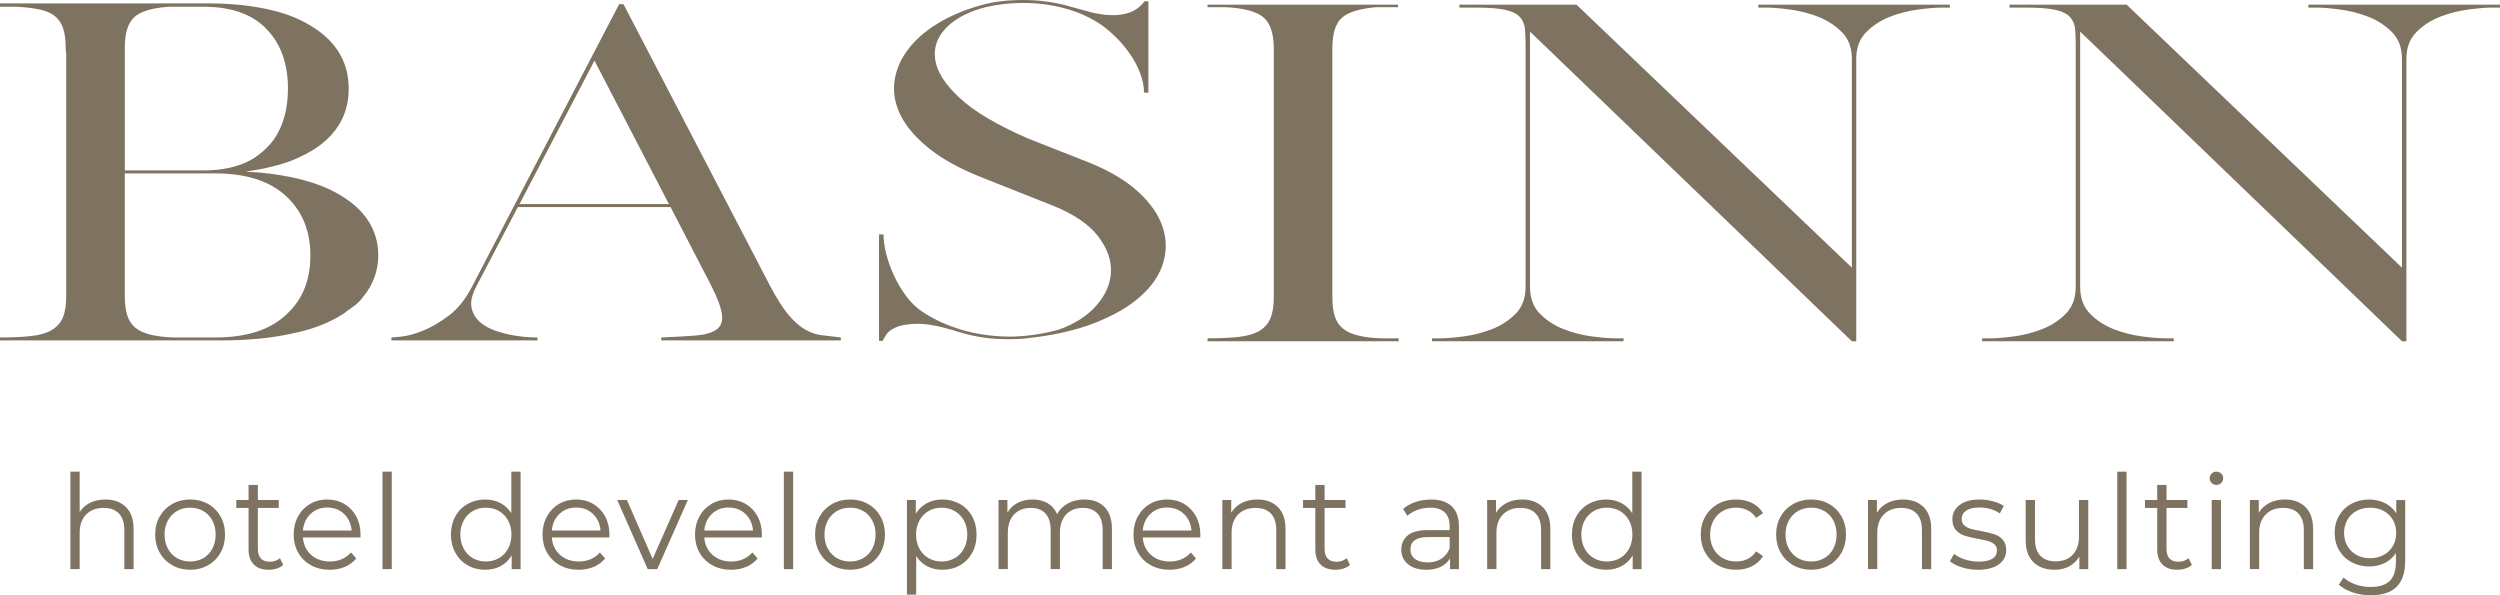 <?xml version="1.0" encoding="UTF-8"?> <svg xmlns="http://www.w3.org/2000/svg" viewBox="0 0 168 40" fill="none"><path d="M24.389 19.964C24.245 20.168 24.071 20.349 23.873 20.501C23.677 20.652 23.481 20.794 23.285 20.925C23.211 21.001 23.076 21.095 22.88 21.208C21.948 21.774 20.844 22.179 19.569 22.425C18.221 22.727 16.614 22.877 14.75 22.877H0V22.679C0.833 22.679 1.538 22.646 2.115 22.58C2.69 22.514 3.15 22.378 3.494 22.169C3.837 21.962 4.083 21.679 4.23 21.321C4.377 20.964 4.45 20.483 4.45 19.88V3.593C4.425 3.518 4.414 3.395 4.414 3.225C4.414 2.698 4.358 2.264 4.249 1.924C4.138 1.585 3.959 1.312 3.715 1.104C3.47 0.897 3.139 0.746 2.722 0.651C2.305 0.557 1.789 0.491 1.177 0.454H0V0.227H13.978C14.787 0.227 15.541 0.266 16.24 0.341C16.938 0.416 17.606 0.53 18.245 0.68C19.373 0.944 20.354 1.359 21.188 1.924C22.683 2.924 23.432 4.272 23.432 5.968C23.432 7.646 22.683 8.984 21.188 9.983C20.771 10.247 20.323 10.483 19.845 10.69C19.367 10.899 18.834 11.067 18.245 11.199C17.966 11.277 17.684 11.338 17.398 11.383C17.104 11.43 16.81 11.482 16.516 11.538C17.08 11.558 17.613 11.6 18.116 11.666C18.618 11.732 19.103 11.812 19.569 11.906C20.918 12.189 22.021 12.595 22.88 13.122C24.572 14.14 25.419 15.488 25.419 17.166C25.419 18.202 25.075 19.135 24.389 19.964ZM8.388 11.453H13.685C14.911 11.453 15.953 11.227 16.812 10.775C17.081 10.624 17.352 10.435 17.622 10.209C17.891 9.982 18.148 9.71 18.395 9.389C19.032 8.465 19.351 7.324 19.351 5.967C19.351 4.327 18.897 3.017 17.99 2.037C17.034 0.981 15.598 0.454 13.686 0.454H11.332C10.228 0.53 9.461 0.761 9.033 1.146C8.603 1.533 8.389 2.217 8.389 3.196V11.453H8.388ZM19.313 21.067C20.342 20.106 20.858 18.805 20.858 17.166C20.858 15.564 20.342 14.263 19.313 13.263C18.209 12.189 16.591 11.652 14.457 11.652H8.387V19.907C8.387 20.416 8.442 20.846 8.552 21.194C8.662 21.543 8.847 21.821 9.103 22.028C9.361 22.236 9.704 22.391 10.133 22.495C10.562 22.598 11.084 22.661 11.696 22.678H14.454C16.615 22.679 18.233 22.142 19.313 21.067ZM26.302 22.679C26.326 22.679 26.541 22.661 26.945 22.622C27.35 22.585 27.828 22.457 28.38 22.24C28.931 22.024 29.514 21.689 30.127 21.236C30.74 20.784 31.267 20.134 31.708 19.285L41.605 0.284H41.9L51.758 19.229C52.2 20.059 52.604 20.695 52.971 21.137C53.34 21.58 53.708 21.91 54.076 22.127C54.443 22.344 54.817 22.476 55.197 22.523C55.577 22.57 56.012 22.622 56.504 22.679V22.876H44.437V22.679C45.32 22.641 46.074 22.599 46.699 22.552C47.324 22.505 47.796 22.378 48.115 22.17C48.434 21.963 48.569 21.628 48.52 21.166C48.47 20.705 48.225 20.04 47.784 19.173L45.061 13.914H34.8L32.003 19.258C31.708 19.824 31.604 20.3 31.69 20.686C31.776 21.073 31.966 21.393 32.26 21.648C32.555 21.902 32.916 22.099 33.345 22.241C33.773 22.382 34.191 22.487 34.595 22.552C35 22.618 35.349 22.656 35.644 22.665C35.938 22.675 36.097 22.68 36.122 22.68V22.877H26.302V22.679ZM39.949 4.073L34.909 13.715H44.952L39.949 4.073ZM59.078 15.751H59.372C59.372 16.147 59.433 16.584 59.556 17.066C59.678 17.547 59.85 18.027 60.071 18.508C60.292 18.988 60.561 19.445 60.88 19.879C61.199 20.312 61.555 20.661 61.947 20.924C62.731 21.452 63.614 21.862 64.595 22.154C65.576 22.447 66.618 22.602 67.722 22.62H68.053C69.156 22.583 70.198 22.423 71.179 22.14C72.234 21.763 73.068 21.226 73.68 20.528C74.293 19.831 74.618 19.082 74.656 18.28C74.692 17.479 74.404 16.678 73.791 15.877C73.177 15.076 72.172 14.392 70.775 13.827L66.139 11.989C64.594 11.386 63.368 10.722 62.461 9.996C61.553 9.271 60.909 8.525 60.529 7.763C60.148 6.999 60.008 6.24 60.106 5.486C60.203 4.732 60.498 4.025 60.989 3.365C61.48 2.706 62.135 2.121 62.957 1.613C63.778 1.103 64.716 0.698 65.771 0.396C66.261 0.246 66.752 0.142 67.243 0.085C67.732 0.029 68.236 0 68.751 0C69.903 0 71.007 0.16 72.061 0.481C72.453 0.594 72.87 0.707 73.311 0.82C73.752 0.933 74.194 1 74.636 1.019C75.076 1.038 75.494 0.981 75.886 0.849C76.278 0.718 76.622 0.463 76.915 0.085H77.173V6.221H76.878C76.878 5.826 76.798 5.41 76.64 4.977C76.481 4.543 76.266 4.124 75.996 3.718C75.725 3.313 75.417 2.934 75.076 2.587C74.732 2.239 74.388 1.942 74.046 1.696C73.334 1.206 72.525 0.834 71.618 0.579C70.71 0.325 69.754 0.198 68.749 0.198C68.332 0.198 67.908 0.222 67.479 0.269C67.05 0.316 66.638 0.387 66.246 0.481C65.118 0.764 64.241 1.216 63.616 1.838C62.991 2.461 62.733 3.176 62.843 3.987C62.953 4.797 63.499 5.66 64.48 6.574C65.461 7.488 66.993 8.398 69.078 9.303L73.308 10.972C74.633 11.518 75.7 12.164 76.508 12.908C77.317 13.653 77.856 14.431 78.126 15.241C78.397 16.052 78.408 16.863 78.164 17.673C77.918 18.485 77.41 19.233 76.637 19.922C75.864 20.61 74.84 21.203 73.565 21.703C72.29 22.203 70.757 22.547 68.967 22.735H69.04C68.844 22.755 68.666 22.769 68.507 22.778C68.348 22.787 68.181 22.792 68.011 22.792H67.642C66.539 22.792 65.472 22.632 64.442 22.311C64.296 22.274 64.172 22.237 64.074 22.198C63.068 21.897 62.259 21.75 61.647 21.76C61.033 21.769 60.561 21.845 60.23 21.986C59.899 22.128 59.673 22.297 59.55 22.496C59.427 22.693 59.353 22.821 59.328 22.877V22.906H59.071V15.751H59.078ZM83.264 22.637C83.839 22.57 84.299 22.434 84.643 22.227C84.986 22.02 85.231 21.737 85.379 21.378C85.525 21.02 85.599 20.54 85.599 19.936V3.282C85.599 2.245 85.361 1.534 84.882 1.146C84.403 0.76 83.552 0.538 82.325 0.482H81.148V0.312H93.95V0.453V0.482H92.479C91.376 0.577 90.608 0.812 90.18 1.189C89.75 1.566 89.535 2.253 89.535 3.253V19.964C89.535 20.493 89.591 20.925 89.701 21.265C89.811 21.604 89.996 21.878 90.253 22.085C90.51 22.292 90.853 22.449 91.283 22.551C91.712 22.655 92.233 22.717 92.846 22.735H93.986V22.933H81.149V22.735C81.983 22.735 82.687 22.703 83.264 22.637ZM131.03 0.313V0.51H130.479C130.087 0.51 129.565 0.553 128.916 0.638C128.266 0.722 127.634 0.884 127.021 1.119C126.409 1.355 125.875 1.698 125.421 2.151C124.967 2.603 124.74 3.207 124.74 3.96V22.933H124.447L102.815 2.122V19.258C102.815 20.031 103.041 20.643 103.496 21.096C103.949 21.549 104.482 21.892 105.096 22.128C105.706 22.363 106.342 22.524 106.99 22.609C107.639 22.694 108.161 22.735 108.553 22.735H109.105V22.934H96.23V22.735H96.782C97.174 22.735 97.695 22.693 98.345 22.609C98.994 22.523 99.626 22.364 100.239 22.128C100.852 21.892 101.385 21.549 101.84 21.096C102.294 20.644 102.52 20.031 102.52 19.258V3.169C102.52 2.716 102.508 2.325 102.484 1.995C102.459 1.665 102.348 1.387 102.153 1.162C101.956 0.935 101.631 0.77 101.178 0.667C100.724 0.563 100.069 0.511 99.21 0.511H98.069V0.314H105.942L124.446 17.986V3.96C124.446 3.206 124.219 2.603 123.765 2.151C123.311 1.698 122.778 1.355 122.165 1.119C121.555 0.884 120.918 0.722 120.27 0.638C119.621 0.553 119.1 0.51 118.707 0.51H118.156V0.313H131.03ZM168 0.313V0.51H167.448C167.056 0.51 166.534 0.553 165.885 0.638C165.235 0.722 164.603 0.884 163.991 1.119C163.378 1.355 162.845 1.698 162.391 2.151C161.936 2.603 161.71 3.207 161.71 3.96V22.933H161.416L139.786 2.122V19.258C139.786 20.031 140.012 20.643 140.466 21.096C140.919 21.549 141.453 21.892 142.066 22.128C142.677 22.363 143.312 22.524 143.96 22.609C144.609 22.694 145.131 22.735 145.524 22.735H146.076V22.934H133.199V22.735H133.75C134.143 22.735 134.663 22.693 135.314 22.609C135.963 22.523 136.594 22.364 137.208 22.128C137.821 21.892 138.354 21.549 138.808 21.096C139.262 20.644 139.489 20.031 139.489 19.258V3.169C139.489 2.716 139.476 2.325 139.452 1.995C139.428 1.665 139.317 1.387 139.121 1.162C138.925 0.935 138.599 0.77 138.147 0.667C137.692 0.563 137.037 0.511 136.178 0.511H135.038V0.314H142.91L161.413 17.986V3.96C161.413 3.206 161.186 2.603 160.733 2.151C160.279 1.698 159.745 1.355 159.132 1.119C158.522 0.884 157.886 0.722 157.238 0.638C156.588 0.553 156.067 0.51 155.675 0.51H155.123V0.313H168ZM8.465 34.075C8.807 34.413 8.978 34.905 8.978 35.553V38.245H8.355V35.614C8.355 35.132 8.235 34.764 7.995 34.511C7.755 34.258 7.413 34.131 6.968 34.131C6.471 34.131 6.077 34.28 5.788 34.577C5.498 34.874 5.354 35.285 5.354 35.808V38.243H4.731V31.695H5.354V34.414C5.524 34.144 5.757 33.934 6.056 33.788C6.355 33.641 6.697 33.567 7.083 33.567C7.661 33.567 8.122 33.736 8.465 34.075ZM11.577 37.984C11.22 37.781 10.938 37.501 10.734 37.141C10.529 36.782 10.427 36.377 10.427 35.923C10.427 35.47 10.529 35.065 10.734 34.705C10.939 34.346 11.22 34.067 11.577 33.866C11.934 33.667 12.335 33.566 12.779 33.566C13.224 33.566 13.625 33.666 13.982 33.866C14.339 34.067 14.618 34.346 14.821 34.705C15.023 35.063 15.123 35.469 15.123 35.923C15.123 36.376 15.022 36.782 14.821 37.141C14.618 37.5 14.339 37.781 13.982 37.984C13.625 38.188 13.224 38.288 12.779 38.288C12.335 38.288 11.934 38.187 11.577 37.984ZM13.662 37.508C13.923 37.358 14.126 37.144 14.272 36.868C14.418 36.592 14.491 36.277 14.491 35.924C14.491 35.571 14.418 35.256 14.272 34.98C14.126 34.704 13.922 34.49 13.662 34.34C13.402 34.191 13.108 34.115 12.779 34.115C12.451 34.115 12.157 34.19 11.897 34.34C11.636 34.49 11.431 34.704 11.282 34.98C11.133 35.256 11.058 35.571 11.058 35.924C11.058 36.277 11.132 36.592 11.282 36.868C11.431 37.144 11.636 37.358 11.897 37.508C12.157 37.657 12.451 37.733 12.779 37.733C13.108 37.732 13.402 37.657 13.662 37.508ZM19.031 37.962C18.914 38.068 18.769 38.15 18.597 38.205C18.424 38.261 18.244 38.288 18.057 38.288C17.623 38.288 17.289 38.17 17.056 37.935C16.822 37.7 16.704 37.368 16.704 36.938V34.131H15.879V33.602H16.704V32.587H17.328V33.602H18.732V34.131H17.328V36.903C17.328 37.179 17.396 37.39 17.534 37.534C17.671 37.678 17.869 37.749 18.126 37.749C18.255 37.749 18.379 37.729 18.5 37.688C18.62 37.647 18.724 37.588 18.812 37.511L19.031 37.962ZM24.22 36.118H20.357C20.392 36.6 20.576 36.99 20.91 37.287C21.244 37.584 21.665 37.733 22.175 37.733C22.461 37.733 22.724 37.681 22.965 37.579C23.204 37.476 23.412 37.325 23.588 37.124L23.939 37.53C23.734 37.777 23.478 37.965 23.171 38.095C22.864 38.224 22.526 38.288 22.157 38.288C21.682 38.288 21.262 38.187 20.897 37.984C20.531 37.781 20.246 37.501 20.041 37.141C19.836 36.782 19.733 36.377 19.733 35.923C19.733 35.47 19.832 35.065 20.027 34.705C20.223 34.346 20.493 34.067 20.835 33.866C21.177 33.667 21.562 33.566 21.99 33.566C22.417 33.566 22.8 33.666 23.139 33.866C23.479 34.067 23.745 34.344 23.938 34.7C24.131 35.056 24.228 35.464 24.228 35.922L24.22 36.118ZM20.87 34.534C20.569 34.82 20.398 35.191 20.357 35.651H23.632C23.591 35.192 23.42 34.82 23.118 34.534C22.817 34.249 22.441 34.106 21.99 34.106C21.545 34.105 21.172 34.248 20.87 34.534ZM25.704 31.696H26.327V38.245H25.704V31.696ZM34.983 31.696V38.245H34.386V37.327C34.199 37.638 33.952 37.877 33.645 38.041C33.337 38.206 32.991 38.288 32.605 38.288C32.171 38.288 31.779 38.189 31.428 37.988C31.076 37.789 30.802 37.509 30.602 37.15C30.403 36.791 30.303 36.383 30.303 35.923C30.303 35.464 30.403 35.055 30.602 34.696C30.801 34.337 31.076 34.059 31.428 33.862C31.779 33.666 32.171 33.567 32.605 33.567C32.978 33.567 33.317 33.645 33.619 33.801C33.92 33.957 34.168 34.185 34.361 34.485V31.696H34.983ZM33.53 37.508C33.791 37.358 33.996 37.144 34.145 36.868C34.294 36.592 34.369 36.277 34.369 35.924C34.369 35.571 34.294 35.256 34.145 34.98C33.996 34.704 33.791 34.49 33.53 34.34C33.27 34.191 32.978 34.115 32.657 34.115C32.329 34.115 32.035 34.19 31.774 34.34C31.514 34.49 31.308 34.704 31.16 34.98C31.011 35.256 30.935 35.571 30.935 35.924C30.935 36.277 31.01 36.592 31.16 36.868C31.308 37.144 31.514 37.358 31.774 37.508C32.035 37.657 32.329 37.733 32.657 37.733C32.978 37.732 33.27 37.657 33.53 37.508ZM40.945 36.118H37.082C37.117 36.6 37.302 36.99 37.636 37.287C37.97 37.584 38.391 37.733 38.9 37.733C39.187 37.733 39.45 37.681 39.69 37.579C39.93 37.476 40.138 37.325 40.313 37.124L40.665 37.53C40.459 37.777 40.204 37.965 39.897 38.095C39.589 38.224 39.251 38.288 38.882 38.288C38.408 38.288 37.988 38.187 37.622 37.984C37.257 37.781 36.971 37.501 36.766 37.141C36.561 36.782 36.459 36.377 36.459 35.923C36.459 35.47 36.557 35.065 36.753 34.705C36.949 34.346 37.218 34.067 37.56 33.866C37.903 33.667 38.288 33.566 38.715 33.566C39.142 33.566 39.525 33.666 39.865 33.866C40.205 34.067 40.471 34.344 40.664 34.7C40.856 35.056 40.954 35.464 40.954 35.922L40.945 36.118ZM37.596 34.534C37.294 34.82 37.123 35.191 37.082 35.651H40.357C40.316 35.192 40.145 34.82 39.844 34.534C39.542 34.249 39.166 34.106 38.716 34.106C38.27 34.105 37.897 34.248 37.596 34.534ZM46.222 33.602L44.167 38.245H43.526L41.48 33.602H42.13L43.859 37.557L45.606 33.602H46.222ZM51.191 36.118H47.328C47.363 36.6 47.547 36.99 47.881 37.287C48.215 37.584 48.636 37.733 49.146 37.733C49.432 37.733 49.696 37.681 49.936 37.579C50.175 37.476 50.383 37.325 50.559 37.124L50.91 37.53C50.705 37.777 50.449 37.965 50.142 38.095C49.835 38.224 49.497 38.288 49.127 38.288C48.653 38.288 48.233 38.187 47.868 37.984C47.502 37.781 47.217 37.501 47.012 37.141C46.807 36.782 46.705 36.377 46.705 35.923C46.705 35.47 46.803 35.065 46.998 34.705C47.194 34.346 47.464 34.067 47.806 33.866C48.148 33.667 48.533 33.566 48.961 33.566C49.388 33.566 49.771 33.666 50.111 33.866C50.45 34.067 50.717 34.344 50.909 34.7C51.102 35.056 51.2 35.464 51.2 35.922L51.191 36.118ZM47.841 34.534C47.539 34.82 47.369 35.191 47.328 35.651H50.603C50.562 35.192 50.391 34.82 50.09 34.534C49.788 34.249 49.412 34.106 48.962 34.106C48.516 34.105 48.143 34.248 47.841 34.534ZM52.675 31.696H53.298V38.245H52.675V31.696ZM55.923 37.984C55.566 37.781 55.285 37.501 55.081 37.141C54.876 36.782 54.773 36.377 54.773 35.923C54.773 35.47 54.876 35.065 55.081 34.705C55.286 34.346 55.566 34.067 55.923 33.866C56.28 33.667 56.681 33.566 57.126 33.566C57.571 33.566 57.971 33.666 58.328 33.866C58.685 34.067 58.965 34.346 59.167 34.705C59.37 35.063 59.469 35.469 59.469 35.923C59.469 36.376 59.368 36.782 59.167 37.141C58.965 37.5 58.685 37.781 58.328 37.984C57.971 38.188 57.571 38.288 57.126 38.288C56.681 38.288 56.28 38.187 55.923 37.984ZM58.008 37.508C58.269 37.358 58.472 37.144 58.618 36.868C58.764 36.592 58.838 36.277 58.838 35.924C58.838 35.571 58.764 35.256 58.618 34.98C58.472 34.704 58.268 34.49 58.008 34.34C57.748 34.191 57.454 34.115 57.126 34.115C56.797 34.115 56.504 34.19 56.243 34.34C55.983 34.49 55.777 34.704 55.629 34.98C55.48 35.256 55.404 35.571 55.404 35.924C55.404 36.277 55.478 36.592 55.629 36.868C55.777 37.144 55.983 37.358 56.243 37.508C56.504 37.657 56.797 37.733 57.126 37.733C57.454 37.732 57.748 37.657 58.008 37.508ZM64.501 33.862C64.852 34.06 65.127 34.337 65.326 34.696C65.525 35.055 65.625 35.464 65.625 35.923C65.625 36.388 65.526 36.8 65.326 37.158C65.127 37.517 64.854 37.795 64.505 37.992C64.157 38.19 63.764 38.288 63.325 38.288C62.95 38.288 62.612 38.21 62.31 38.053C62.009 37.898 61.762 37.67 61.569 37.37V39.956H60.946V33.602H61.543V34.52C61.73 34.214 61.977 33.978 62.285 33.813C62.592 33.648 62.938 33.566 63.325 33.566C63.758 33.567 64.15 33.666 64.501 33.862ZM64.158 37.508C64.421 37.358 64.628 37.144 64.778 36.868C64.927 36.592 65.002 36.277 65.002 35.924C65.002 35.571 64.927 35.257 64.778 34.984C64.629 34.711 64.421 34.498 64.158 34.344C63.895 34.191 63.602 34.115 63.28 34.115C62.952 34.115 62.658 34.191 62.398 34.344C62.137 34.498 61.932 34.711 61.783 34.984C61.634 35.257 61.559 35.571 61.559 35.924C61.559 36.277 61.633 36.592 61.783 36.868C61.933 37.144 62.137 37.358 62.398 37.508C62.658 37.657 62.952 37.733 63.28 37.733C63.603 37.732 63.895 37.657 64.158 37.508ZM74.225 34.071C74.555 34.406 74.721 34.9 74.721 35.554V38.245H74.097V35.614C74.097 35.132 73.982 34.764 73.751 34.511C73.52 34.258 73.194 34.131 72.772 34.131C72.292 34.131 71.914 34.28 71.639 34.577C71.364 34.874 71.227 35.285 71.227 35.808V38.243H70.604V35.614C70.604 35.132 70.488 34.764 70.257 34.511C70.026 34.258 69.697 34.131 69.269 34.131C68.795 34.131 68.419 34.28 68.141 34.577C67.864 34.874 67.725 35.285 67.725 35.808V38.243H67.101V33.602H67.699V34.449C67.863 34.166 68.091 33.949 68.384 33.795C68.677 33.643 69.013 33.566 69.394 33.566C69.78 33.566 70.115 33.648 70.398 33.813C70.682 33.978 70.895 34.222 71.035 34.546C71.205 34.24 71.449 34.001 71.768 33.827C72.087 33.653 72.451 33.567 72.861 33.567C73.439 33.567 73.894 33.735 74.225 34.071ZM80.656 36.118H76.793C76.828 36.6 77.012 36.99 77.346 37.287C77.68 37.584 78.101 37.733 78.611 37.733C78.897 37.733 79.16 37.681 79.401 37.579C79.64 37.476 79.848 37.325 80.024 37.124L80.375 37.53C80.17 37.777 79.914 37.965 79.607 38.095C79.299 38.224 78.962 38.288 78.592 38.288C78.118 38.288 77.698 38.187 77.332 37.984C76.967 37.781 76.682 37.501 76.477 37.141C76.272 36.782 76.169 36.377 76.169 35.923C76.169 35.47 76.267 35.065 76.463 34.705C76.659 34.346 76.929 34.067 77.27 33.866C77.613 33.667 77.998 33.566 78.425 33.566C78.853 33.566 79.236 33.666 79.575 33.866C79.915 34.067 80.181 34.344 80.374 34.7C80.567 35.056 80.664 35.464 80.664 35.922L80.656 36.118ZM77.306 34.534C77.004 34.82 76.834 35.191 76.793 35.651H80.068C80.027 35.192 79.856 34.82 79.554 34.534C79.253 34.249 78.877 34.106 78.426 34.106C77.981 34.105 77.608 34.248 77.306 34.534ZM85.875 34.075C86.217 34.413 86.388 34.905 86.388 35.553V38.245H85.765V35.614C85.765 35.132 85.645 34.764 85.405 34.511C85.165 34.258 84.823 34.131 84.379 34.131C83.881 34.131 83.487 34.28 83.198 34.577C82.908 34.874 82.764 35.285 82.764 35.808V38.243H82.141V33.602H82.738V34.457C82.908 34.175 83.144 33.956 83.445 33.8C83.747 33.645 84.096 33.566 84.494 33.566C85.071 33.567 85.533 33.736 85.875 34.075ZM90.717 37.962C90.6 38.068 90.454 38.15 90.283 38.205C90.11 38.261 89.93 38.288 89.743 38.288C89.309 38.288 88.975 38.17 88.742 37.935C88.508 37.7 88.39 37.368 88.39 36.938V34.131H87.565V33.602H88.39V32.587H89.013V33.602H90.418V34.131H89.013V36.903C89.013 37.179 89.082 37.39 89.22 37.534C89.357 37.678 89.555 37.749 89.812 37.749C89.941 37.749 90.065 37.729 90.186 37.688C90.306 37.647 90.41 37.588 90.498 37.511L90.717 37.962ZM97.557 34.022C97.878 34.325 98.04 34.774 98.04 35.367V38.245H97.442V37.521C97.302 37.763 97.096 37.951 96.823 38.086C96.551 38.221 96.227 38.289 95.852 38.289C95.337 38.289 94.927 38.166 94.623 37.919C94.319 37.672 94.167 37.346 94.167 36.94C94.167 36.545 94.309 36.228 94.593 35.986C94.876 35.745 95.328 35.624 95.948 35.624H97.415V35.343C97.415 34.943 97.303 34.639 97.081 34.429C96.858 34.22 96.533 34.116 96.106 34.116C95.813 34.116 95.532 34.164 95.263 34.261C94.994 34.358 94.763 34.493 94.57 34.663L94.289 34.195C94.523 33.996 94.804 33.84 95.132 33.732C95.459 33.623 95.805 33.569 96.168 33.569C96.772 33.567 97.234 33.718 97.557 34.022ZM96.854 37.552C97.106 37.39 97.293 37.157 97.416 36.85V36.092H95.968C95.177 36.092 94.782 36.368 94.782 36.922C94.782 37.192 94.885 37.406 95.09 37.562C95.295 37.718 95.581 37.795 95.951 37.795C96.301 37.794 96.602 37.714 96.854 37.552ZM103.671 34.075C104.013 34.413 104.184 34.905 104.184 35.553V38.245H103.561V35.614C103.561 35.132 103.441 34.764 103.201 34.511C102.961 34.258 102.619 34.131 102.174 34.131C101.677 34.131 101.283 34.28 100.994 34.577C100.704 34.874 100.56 35.285 100.56 35.808V38.243H99.937V33.602H100.534V34.457C100.704 34.175 100.94 33.956 101.241 33.8C101.543 33.645 101.892 33.566 102.29 33.566C102.868 33.567 103.329 33.736 103.671 34.075ZM110.313 31.696V38.245H109.716V37.327C109.529 37.638 109.281 37.877 108.974 38.041C108.667 38.206 108.32 38.288 107.934 38.288C107.501 38.288 107.109 38.189 106.757 37.988C106.406 37.789 106.131 37.509 105.932 37.15C105.732 36.791 105.633 36.383 105.633 35.923C105.633 35.464 105.732 35.055 105.932 34.696C106.13 34.337 106.406 34.059 106.757 33.862C107.109 33.666 107.501 33.567 107.934 33.567C108.308 33.567 108.647 33.645 108.948 33.801C109.25 33.957 109.497 34.185 109.69 34.485V31.696H110.313ZM108.86 37.508C109.12 37.358 109.325 37.144 109.474 36.868C109.623 36.592 109.698 36.277 109.698 35.924C109.698 35.571 109.624 35.256 109.474 34.98C109.325 34.704 109.12 34.49 108.86 34.34C108.599 34.191 108.308 34.115 107.987 34.115C107.658 34.115 107.364 34.19 107.104 34.34C106.843 34.49 106.638 34.704 106.489 34.98C106.34 35.256 106.265 35.571 106.265 35.924C106.265 36.277 106.339 36.592 106.489 36.868C106.638 37.144 106.843 37.358 107.104 37.508C107.364 37.657 107.658 37.733 107.987 37.733C108.308 37.732 108.599 37.657 108.86 37.508ZM115.445 37.988C115.085 37.789 114.802 37.508 114.597 37.145C114.392 36.783 114.29 36.376 114.29 35.923C114.29 35.47 114.392 35.065 114.597 34.705C114.802 34.346 115.085 34.067 115.445 33.866C115.804 33.667 116.213 33.566 116.669 33.566C117.067 33.566 117.423 33.644 117.736 33.8C118.049 33.956 118.296 34.184 118.477 34.484L118.011 34.801C117.859 34.572 117.666 34.4 117.432 34.285C117.198 34.17 116.944 34.114 116.669 34.114C116.335 34.114 116.035 34.188 115.769 34.339C115.503 34.489 115.295 34.703 115.146 34.979C114.997 35.255 114.921 35.57 114.921 35.923C114.921 36.282 114.996 36.598 115.146 36.872C115.295 37.145 115.503 37.357 115.769 37.507C116.035 37.657 116.335 37.732 116.669 37.732C116.944 37.732 117.198 37.676 117.432 37.564C117.666 37.453 117.86 37.282 118.011 37.052L118.477 37.37C118.296 37.67 118.047 37.898 117.731 38.053C117.415 38.209 117.061 38.288 116.669 38.288C116.213 38.288 115.805 38.189 115.445 37.988ZM120.506 37.984C120.149 37.781 119.868 37.501 119.663 37.141C119.458 36.782 119.356 36.377 119.356 35.923C119.356 35.47 119.458 35.065 119.663 34.705C119.869 34.346 120.149 34.067 120.506 33.866C120.863 33.667 121.264 33.566 121.709 33.566C122.153 33.566 122.554 33.666 122.911 33.866C123.268 34.067 123.547 34.346 123.75 34.705C123.952 35.063 124.052 35.469 124.052 35.923C124.052 36.376 123.951 36.782 123.75 37.141C123.547 37.5 123.268 37.781 122.911 37.984C122.554 38.188 122.153 38.288 121.709 38.288C121.264 38.288 120.863 38.187 120.506 37.984ZM122.591 37.508C122.852 37.358 123.055 37.144 123.201 36.868C123.347 36.592 123.421 36.277 123.421 35.924C123.421 35.571 123.347 35.256 123.201 34.98C123.055 34.704 122.851 34.49 122.591 34.34C122.331 34.191 122.037 34.115 121.709 34.115C121.38 34.115 121.087 34.19 120.826 34.34C120.566 34.49 120.36 34.704 120.211 34.98C120.062 35.256 119.987 35.571 119.987 35.924C119.987 36.277 120.061 36.592 120.211 36.868C120.36 37.144 120.566 37.358 120.826 37.508C121.087 37.657 121.38 37.733 121.709 37.733C122.037 37.732 122.331 37.657 122.591 37.508ZM129.264 34.075C129.607 34.413 129.778 34.905 129.778 35.553V38.245H129.154V35.614C129.154 35.132 129.034 34.764 128.794 34.511C128.554 34.258 128.212 34.131 127.768 34.131C127.27 34.131 126.876 34.28 126.587 34.577C126.297 34.874 126.153 35.285 126.153 35.808V38.243H125.53V33.602H126.127V34.457C126.297 34.175 126.533 33.956 126.834 33.8C127.136 33.645 127.485 33.566 127.883 33.566C128.46 33.567 128.922 33.736 129.264 34.075ZM131.837 38.126C131.494 38.017 131.227 37.88 131.033 37.715L131.314 37.221C131.507 37.374 131.75 37.499 132.043 37.596C132.336 37.693 132.641 37.742 132.956 37.742C133.378 37.742 133.689 37.675 133.892 37.543C134.094 37.411 134.194 37.224 134.194 36.983C134.194 36.812 134.139 36.679 134.027 36.581C133.916 36.484 133.775 36.41 133.605 36.361C133.435 36.31 133.21 36.261 132.929 36.215C132.554 36.144 132.254 36.072 132.025 35.999C131.801 35.928 131.599 35.798 131.441 35.624C131.28 35.447 131.2 35.203 131.2 34.891C131.2 34.502 131.361 34.185 131.682 33.937C132.004 33.69 132.452 33.567 133.026 33.567C133.325 33.567 133.623 33.606 133.921 33.686C134.22 33.766 134.465 33.87 134.659 33.999L134.387 34.502C134.006 34.237 133.553 34.105 133.026 34.105C132.628 34.105 132.328 34.176 132.126 34.317C131.924 34.458 131.823 34.643 131.823 34.873C131.823 35.05 131.881 35.191 131.994 35.297C132.109 35.403 132.25 35.482 132.42 35.532C132.59 35.581 132.824 35.633 133.122 35.686C133.491 35.757 133.786 35.827 134.009 35.898C134.231 35.969 134.421 36.089 134.579 36.26C134.738 36.431 134.816 36.666 134.816 36.966C134.816 37.371 134.648 37.694 134.311 37.932C133.975 38.17 133.508 38.289 132.911 38.289C132.537 38.288 132.179 38.234 131.837 38.126ZM140.331 33.602V38.245H139.734V37.398C139.57 37.679 139.345 37.899 139.058 38.054C138.771 38.21 138.444 38.288 138.075 38.288C137.472 38.288 136.997 38.12 136.649 37.781C136.3 37.443 136.126 36.947 136.126 36.294V33.602H136.75V36.233C136.75 36.721 136.87 37.092 137.109 37.345C137.349 37.598 137.692 37.724 138.136 37.724C138.622 37.724 139.006 37.576 139.286 37.279C139.567 36.981 139.708 36.568 139.708 36.038V33.602H140.331ZM142.28 31.696H142.903V38.245H142.28V31.696ZM147.293 37.962C147.176 38.068 147.031 38.15 146.859 38.205C146.686 38.261 146.506 38.288 146.319 38.288C145.886 38.288 145.552 38.17 145.318 37.935C145.084 37.7 144.966 37.368 144.966 36.938V34.131H144.141V33.602H144.966V32.587H145.59V33.602H146.994V34.131H145.59V36.903C145.59 37.179 145.658 37.39 145.796 37.534C145.933 37.678 146.131 37.749 146.388 37.749C146.517 37.749 146.641 37.729 146.762 37.688C146.882 37.647 146.986 37.588 147.073 37.511L147.293 37.962ZM148.619 32.455C148.531 32.367 148.487 32.261 148.487 32.138C148.487 32.02 148.531 31.917 148.619 31.829C148.707 31.741 148.814 31.696 148.943 31.696C149.072 31.696 149.18 31.739 149.268 31.824C149.356 31.909 149.399 32.011 149.399 32.128C149.399 32.258 149.356 32.366 149.268 32.454C149.18 32.542 149.071 32.587 148.943 32.587C148.815 32.587 148.707 32.543 148.619 32.455ZM148.627 33.602H149.25V38.245H148.627V33.602ZM154.927 34.075C155.269 34.413 155.44 34.905 155.44 35.553V38.245H154.817V35.614C154.817 35.132 154.697 34.764 154.457 34.511C154.217 34.258 153.875 34.131 153.43 34.131C152.933 34.131 152.539 34.28 152.25 34.577C151.96 34.874 151.816 35.285 151.816 35.808V38.243H151.191V33.602H151.789V34.457C151.959 34.175 152.195 33.956 152.496 33.8C152.798 33.645 153.147 33.566 153.545 33.566C154.124 33.567 154.585 33.736 154.927 34.075ZM161.63 33.602V37.679C161.63 38.468 161.438 39.052 161.054 39.431C160.671 39.811 160.094 40 159.321 40C158.893 40 158.487 39.937 158.105 39.81C157.721 39.684 157.41 39.509 157.169 39.285L157.485 38.809C157.708 39.008 157.979 39.164 158.298 39.277C158.616 39.389 158.951 39.444 159.302 39.444C159.887 39.444 160.318 39.307 160.593 39.034C160.868 38.761 161.005 38.336 161.005 37.759V37.168C160.812 37.463 160.558 37.686 160.245 37.839C159.932 37.992 159.585 38.068 159.205 38.068C158.772 38.068 158.379 37.972 158.024 37.781C157.671 37.59 157.393 37.322 157.19 36.978C156.988 36.634 156.888 36.244 156.888 35.809C156.888 35.373 156.989 34.985 157.19 34.644C157.393 34.303 157.668 34.038 158.02 33.85C158.371 33.662 158.766 33.568 159.205 33.568C159.597 33.568 159.951 33.648 160.267 33.806C160.583 33.965 160.838 34.194 161.03 34.495V33.603H161.63V33.602ZM160.173 37.296C160.442 37.152 160.651 36.95 160.8 36.691C160.95 36.432 161.025 36.139 161.025 35.809C161.025 35.48 160.951 35.186 160.8 34.931C160.651 34.676 160.444 34.475 160.178 34.331C159.911 34.187 159.608 34.115 159.269 34.115C158.935 34.115 158.635 34.186 158.369 34.327C158.103 34.468 157.895 34.668 157.746 34.927C157.597 35.186 157.522 35.481 157.522 35.81C157.522 36.14 157.596 36.433 157.746 36.692C157.895 36.951 158.103 37.153 158.369 37.297C158.635 37.441 158.935 37.513 159.269 37.513C159.603 37.513 159.904 37.44 160.173 37.296Z" fill="#7E7261"></path></svg> 